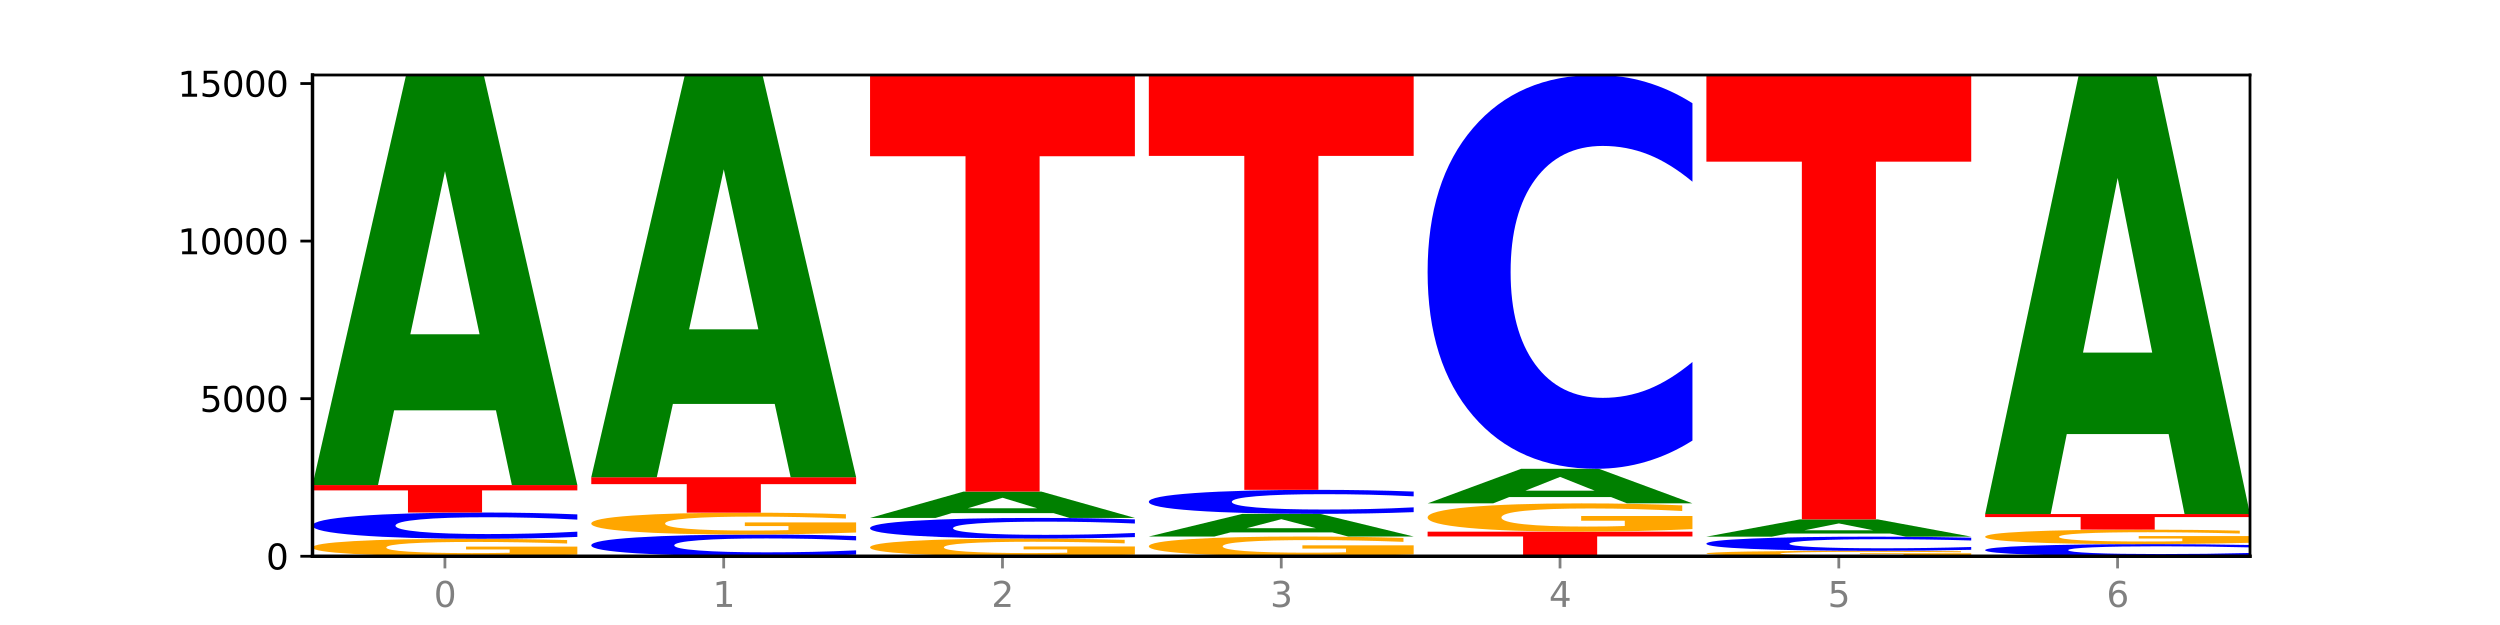 <?xml version="1.0" encoding="utf-8" standalone="no"?>
<!DOCTYPE svg PUBLIC "-//W3C//DTD SVG 1.1//EN"
  "http://www.w3.org/Graphics/SVG/1.1/DTD/svg11.dtd">
<svg xmlns:xlink="http://www.w3.org/1999/xlink" width="720pt" height="180pt" viewBox="0 0 720 180" xmlns="http://www.w3.org/2000/svg" version="1.1">
 <defs>
  <style type="text/css">*{stroke-linejoin: round; stroke-linecap: butt}</style>
 </defs>
 <g id="figure_1">
  <g id="patch_1">
   <path d="M 0 180 
L 720 180 
L 720 0 
L 0 0 
z
" style="fill: #ffffff"/>
  </g>
  <g id="axes_1">
   <g id="patch_2">
    <path d="M 90 160.2 
L 648 160.2 
L 648 21.6 
L 90 21.6 
z
" style="fill: #ffffff"/>
   </g>
   <g id="line2d_1">
    <path d="M 90 160.2 
L 648 160.2 
" clip-path="url(#pa373858d6c)" style="fill: none; stroke: #000000; stroke-width: 0.5; stroke-linecap: square"/>
   </g>
   <g id="patch_3">
    <path d="M 166.273 159.745 
Q 158.581 159.973 150.308 160.087 
Q 142.034 160.2 133.214 160.2 
Q 113.282 160.2 101.641 159.523 
Q 90 158.846 90 157.687 
Q 90 156.516 101.846 155.844 
Q 113.709 155.172 134.342 155.172 
Q 142.291 155.172 149.573 155.263 
Q 156.872 155.353 163.333 155.532 
L 163.333 156.534 
Q 156.667 156.305 150.068 156.192 
Q 143.47 156.077 136.838 156.077 
Q 124.564 156.077 117.914 156.495 
Q 111.265 156.911 111.265 157.687 
Q 111.265 158.456 117.675 158.876 
Q 124.085 159.294 135.88 159.294 
Q 139.094 159.294 141.846 159.27 
Q 144.598 159.245 146.786 159.193 
L 146.786 158.252 
L 134.222 158.252 
L 134.222 157.414 
L 166.273 157.414 
L 166.273 159.745 
z
" clip-path="url(#pa373858d6c)" style="fill: #ffa600"/>
   </g>
   <g id="patch_4">
    <path d="M 166.273 154.629 
Q 159.893 154.898 152.994 155.034 
Q 146.095 155.172 138.581 155.172 
Q 116.174 155.172 103.087 154.152 
Q 90 153.132 90 151.389 
Q 90 149.639 103.087 148.621 
Q 116.174 147.602 138.581 147.602 
Q 146.095 147.602 152.994 147.739 
Q 159.893 147.875 166.273 148.144 
L 166.273 149.653 
Q 159.836 149.297 153.59 149.131 
Q 147.344 148.965 140.445 148.965 
Q 128.069 148.965 120.978 149.611 
Q 113.906 150.255 113.906 151.389 
Q 113.906 152.518 120.978 153.164 
Q 128.069 153.808 140.445 153.808 
Q 147.344 153.808 153.59 153.642 
Q 159.836 153.475 166.273 153.118 
L 166.273 154.629 
z
" clip-path="url(#pa373858d6c)" style="fill: #0000ff"/>
   </g>
   <g id="patch_5">
    <path d="M 90 139.696 
L 166.273 139.696 
L 166.273 141.238 
L 138.833 141.238 
L 138.833 147.602 
L 117.494 147.602 
L 117.494 141.238 
L 90 141.238 
L 90 139.696 
z
" clip-path="url(#pa373858d6c)" style="fill: #ff0000"/>
   </g>
   <g id="patch_6">
    <path d="M 142.835 118.183 
L 113.501 118.183 
L 108.87 139.696 
L 90 139.696 
L 116.948 21.6 
L 139.326 21.6 
L 166.273 139.696 
L 147.419 139.696 
L 142.835 118.183 
z
M 118.18 96.264 
L 138.109 96.264 
L 128.16 49.289 
L 118.18 96.264 
z
" clip-path="url(#pa373858d6c)" style="fill: #008000"/>
   </g>
   <g id="patch_7">
    <path d="M 246.561 159.751 
Q 240.181 159.974 233.282 160.086 
Q 226.383 160.2 218.869 160.2 
Q 196.462 160.2 183.375 159.356 
Q 170.288 158.513 170.288 157.071 
Q 170.288 155.623 183.375 154.781 
Q 196.462 153.937 218.869 153.937 
Q 226.383 153.937 233.282 154.051 
Q 240.181 154.164 246.561 154.386 
L 246.561 155.634 
Q 240.123 155.34 233.878 155.202 
Q 227.632 155.065 220.733 155.065 
Q 208.357 155.065 201.266 155.6 
Q 194.194 156.133 194.194 157.071 
Q 194.194 158.005 201.266 158.539 
Q 208.357 159.072 220.733 159.072 
Q 227.632 159.072 233.878 158.935 
Q 240.123 158.796 246.561 158.501 
L 246.561 159.751 
z
" clip-path="url(#pa373858d6c)" style="fill: #0000ff"/>
   </g>
   <g id="patch_8">
    <path d="M 246.561 153.368 
Q 238.869 153.653 230.595 153.796 
Q 222.322 153.937 213.501 153.937 
Q 193.57 153.937 181.929 153.09 
Q 170.288 152.243 170.288 150.794 
Q 170.288 149.328 182.134 148.488 
Q 193.997 147.647 214.63 147.647 
Q 222.578 147.647 229.86 147.761 
Q 237.159 147.874 243.621 148.098 
L 243.621 149.352 
Q 236.954 149.065 230.356 148.923 
Q 223.758 148.78 217.125 148.78 
Q 204.852 148.78 198.202 149.302 
Q 191.553 149.823 191.553 150.794 
Q 191.553 151.756 197.963 152.28 
Q 204.373 152.804 216.168 152.804 
Q 219.382 152.804 222.134 152.774 
Q 224.886 152.743 227.074 152.678 
L 227.074 151.501 
L 214.51 151.501 
L 214.51 150.452 
L 246.561 150.452 
L 246.561 153.368 
z
" clip-path="url(#pa373858d6c)" style="fill: #ffa600"/>
   </g>
   <g id="patch_9">
    <path d="M 170.288 137.445 
L 246.561 137.445 
L 246.561 139.435 
L 219.12 139.435 
L 219.12 147.647 
L 197.782 147.647 
L 197.782 139.435 
L 170.288 139.435 
L 170.288 137.445 
z
" clip-path="url(#pa373858d6c)" style="fill: #ff0000"/>
   </g>
   <g id="patch_10">
    <path d="M 223.122 116.342 
L 193.789 116.342 
L 189.157 137.445 
L 170.288 137.445 
L 197.235 21.6 
L 219.614 21.6 
L 246.561 137.445 
L 227.707 137.445 
L 223.122 116.342 
z
M 198.467 94.841 
L 218.397 94.841 
L 208.448 48.761 
L 198.467 94.841 
z
" clip-path="url(#pa373858d6c)" style="fill: #008000"/>
   </g>
   <g id="patch_11">
    <path d="M 326.849 159.739 
Q 319.157 159.97 310.883 160.085 
Q 302.61 160.2 293.789 160.2 
Q 273.858 160.2 262.217 159.514 
Q 250.576 158.828 250.576 157.656 
Q 250.576 156.469 262.422 155.789 
Q 274.285 155.108 294.917 155.108 
Q 302.866 155.108 310.148 155.201 
Q 317.447 155.292 323.909 155.473 
L 323.909 156.488 
Q 317.242 156.256 310.644 156.141 
Q 304.046 156.025 297.413 156.025 
Q 285.14 156.025 278.49 156.448 
Q 271.84 156.87 271.84 157.656 
Q 271.84 158.434 278.251 158.859 
Q 284.661 159.283 296.456 159.283 
Q 299.669 159.283 302.422 159.259 
Q 305.174 159.233 307.362 159.181 
L 307.362 158.228 
L 294.798 158.228 
L 294.798 157.379 
L 326.849 157.379 
L 326.849 159.739 
z
" clip-path="url(#pa373858d6c)" style="fill: #ffa600"/>
   </g>
   <g id="patch_12">
    <path d="M 326.849 154.682 
Q 320.469 154.893 313.57 155 
Q 306.671 155.108 299.157 155.108 
Q 276.749 155.108 263.663 154.307 
Q 250.576 153.507 250.576 152.137 
Q 250.576 150.763 263.663 149.964 
Q 276.749 149.163 299.157 149.163 
Q 306.671 149.163 313.57 149.271 
Q 320.469 149.378 326.849 149.589 
L 326.849 150.774 
Q 320.411 150.494 314.166 150.364 
Q 307.92 150.234 301.021 150.234 
Q 288.645 150.234 281.554 150.741 
Q 274.482 151.247 274.482 152.137 
Q 274.482 153.024 281.554 153.531 
Q 288.645 154.037 301.021 154.037 
Q 307.92 154.037 314.166 153.907 
Q 320.411 153.776 326.849 153.496 
L 326.849 154.682 
z
" clip-path="url(#pa373858d6c)" style="fill: #0000ff"/>
   </g>
   <g id="patch_13">
    <path d="M 303.41 147.781 
L 274.077 147.781 
L 269.445 149.163 
L 250.576 149.163 
L 277.523 141.575 
L 299.901 141.575 
L 326.849 149.163 
L 307.995 149.163 
L 303.41 147.781 
z
M 278.755 146.372 
L 298.685 146.372 
L 288.736 143.354 
L 278.755 146.372 
z
" clip-path="url(#pa373858d6c)" style="fill: #008000"/>
   </g>
   <g id="patch_14">
    <path d="M 250.576 21.6 
L 326.849 21.6 
L 326.849 44.998 
L 299.408 44.998 
L 299.408 141.575 
L 278.069 141.575 
L 278.069 44.998 
L 250.576 44.998 
L 250.576 21.6 
z
" clip-path="url(#pa373858d6c)" style="fill: #ff0000"/>
   </g>
   <g id="patch_15">
    <path d="M 407.137 159.686 
Q 399.444 159.943 391.171 160.072 
Q 382.897 160.2 374.077 160.2 
Q 354.145 160.2 342.504 159.435 
Q 330.863 158.669 330.863 157.361 
Q 330.863 156.037 342.709 155.277 
Q 354.573 154.518 375.205 154.518 
Q 383.154 154.518 390.436 154.621 
Q 397.735 154.723 404.197 154.925 
L 404.197 156.058 
Q 397.53 155.799 390.932 155.671 
Q 384.333 155.542 377.701 155.542 
Q 365.427 155.542 358.778 156.013 
Q 352.128 156.484 352.128 157.361 
Q 352.128 158.229 358.538 158.704 
Q 364.949 159.177 376.744 159.177 
Q 379.957 159.177 382.709 159.15 
Q 385.462 159.121 387.65 159.063 
L 387.65 157.999 
L 375.085 157.999 
L 375.085 157.052 
L 407.137 157.052 
L 407.137 159.686 
z
" clip-path="url(#pa373858d6c)" style="fill: #ffa600"/>
   </g>
   <g id="patch_16">
    <path d="M 383.698 153.329 
L 354.364 153.329 
L 349.733 154.518 
L 330.863 154.518 
L 357.811 147.992 
L 380.189 147.992 
L 407.137 154.518 
L 388.283 154.518 
L 383.698 153.329 
z
M 359.043 152.118 
L 378.973 152.118 
L 369.023 149.522 
L 359.043 152.118 
z
" clip-path="url(#pa373858d6c)" style="fill: #008000"/>
   </g>
   <g id="patch_17">
    <path d="M 407.137 147.496 
Q 400.757 147.742 393.858 147.866 
Q 386.959 147.992 379.445 147.992 
Q 357.037 147.992 343.95 147.06 
Q 330.863 146.129 330.863 144.536 
Q 330.863 142.937 343.95 142.007 
Q 357.037 141.076 379.445 141.076 
Q 386.959 141.076 393.858 141.201 
Q 400.757 141.326 407.137 141.571 
L 407.137 142.95 
Q 400.699 142.624 394.453 142.473 
Q 388.208 142.321 381.309 142.321 
Q 368.933 142.321 361.842 142.911 
Q 354.77 143.5 354.77 144.536 
Q 354.77 145.567 361.842 146.157 
Q 368.933 146.746 381.309 146.746 
Q 388.208 146.746 394.453 146.595 
Q 400.699 146.442 407.137 146.116 
L 407.137 147.496 
z
" clip-path="url(#pa373858d6c)" style="fill: #0000ff"/>
   </g>
   <g id="patch_18">
    <path d="M 330.863 21.6 
L 407.137 21.6 
L 407.137 44.901 
L 379.696 44.901 
L 379.696 141.076 
L 358.357 141.076 
L 358.357 44.901 
L 330.863 44.901 
L 330.863 21.6 
z
" clip-path="url(#pa373858d6c)" style="fill: #ff0000"/>
   </g>
   <g id="patch_19">
    <path d="M 411.151 153.12 
L 487.424 153.12 
L 487.424 154.501 
L 459.984 154.501 
L 459.984 160.2 
L 438.645 160.2 
L 438.645 154.501 
L 411.151 154.501 
L 411.151 153.12 
z
" clip-path="url(#pa373858d6c)" style="fill: #ff0000"/>
   </g>
   <g id="patch_20">
    <path d="M 487.424 152.383 
Q 479.732 152.752 471.459 152.937 
Q 463.185 153.12 454.365 153.12 
Q 434.433 153.12 422.792 152.022 
Q 411.151 150.925 411.151 149.047 
Q 411.151 147.148 422.997 146.059 
Q 434.86 144.969 455.493 144.969 
Q 463.442 144.969 470.724 145.118 
Q 478.023 145.264 484.484 145.554 
L 484.484 147.178 
Q 477.818 146.806 471.219 146.623 
Q 464.621 146.438 457.989 146.438 
Q 445.715 146.438 439.066 147.114 
Q 432.416 147.79 432.416 149.047 
Q 432.416 150.293 438.826 150.974 
Q 445.236 151.652 457.031 151.652 
Q 460.245 151.652 462.997 151.613 
Q 465.749 151.573 467.937 151.489 
L 467.937 149.963 
L 455.373 149.963 
L 455.373 148.605 
L 487.424 148.605 
L 487.424 152.383 
z
" clip-path="url(#pa373858d6c)" style="fill: #ffa600"/>
   </g>
   <g id="patch_21">
    <path d="M 463.986 143.156 
L 434.652 143.156 
L 430.021 144.969 
L 411.151 144.969 
L 438.099 135.012 
L 460.477 135.012 
L 487.424 144.969 
L 468.571 144.969 
L 463.986 143.156 
z
M 439.331 141.308 
L 459.261 141.308 
L 449.311 137.347 
L 439.331 141.308 
z
" clip-path="url(#pa373858d6c)" style="fill: #008000"/>
   </g>
   <g id="patch_22">
    <path d="M 487.424 126.883 
Q 481.044 130.913 474.145 132.951 
Q 467.246 135.012 459.732 135.012 
Q 437.325 135.012 424.238 119.738 
Q 411.151 104.463 411.151 78.341 
Q 411.151 52.126 424.238 36.875 
Q 437.325 21.6 459.732 21.6 
Q 467.246 21.6 474.145 23.662 
Q 481.044 25.7 487.424 29.729 
L 487.424 52.337 
Q 480.987 46.995 474.741 44.512 
Q 468.495 42.029 461.596 42.029 
Q 449.221 42.029 442.129 51.704 
Q 435.057 61.356 435.057 78.341 
Q 435.057 95.256 442.129 104.932 
Q 449.221 114.584 461.596 114.584 
Q 468.495 114.584 474.741 112.1 
Q 480.987 109.594 487.424 104.252 
L 487.424 126.883 
z
" clip-path="url(#pa373858d6c)" style="fill: #0000ff"/>
   </g>
   <g id="patch_23">
    <path d="M 567.712 160.059 
Q 560.02 160.129 551.746 160.165 
Q 543.473 160.2 534.652 160.2 
Q 514.721 160.2 503.08 159.99 
Q 491.439 159.779 491.439 159.42 
Q 491.439 159.056 503.285 158.847 
Q 515.148 158.639 535.781 158.639 
Q 543.729 158.639 551.011 158.667 
Q 558.311 158.695 564.772 158.751 
L 564.772 159.062 
Q 558.105 158.991 551.507 158.956 
Q 544.909 158.92 538.276 158.92 
Q 526.003 158.92 519.353 159.05 
Q 512.704 159.179 512.704 159.42 
Q 512.704 159.659 519.114 159.789 
Q 525.524 159.919 537.319 159.919 
Q 540.533 159.919 543.285 159.911 
Q 546.037 159.904 548.225 159.888 
L 548.225 159.595 
L 535.661 159.595 
L 535.661 159.335 
L 567.712 159.335 
L 567.712 160.059 
z
" clip-path="url(#pa373858d6c)" style="fill: #ffa600"/>
   </g>
   <g id="patch_24">
    <path d="M 567.712 158.346 
Q 561.332 158.491 554.433 158.565 
Q 547.534 158.639 540.02 158.639 
Q 517.613 158.639 504.526 158.089 
Q 491.439 157.539 491.439 156.598 
Q 491.439 155.654 504.526 155.104 
Q 517.613 154.554 540.02 154.554 
Q 547.534 154.554 554.433 154.629 
Q 561.332 154.702 567.712 154.847 
L 567.712 155.661 
Q 561.274 155.469 555.029 155.38 
Q 548.783 155.29 541.884 155.29 
Q 529.508 155.29 522.417 155.639 
Q 515.345 155.986 515.345 156.598 
Q 515.345 157.207 522.417 157.555 
Q 529.508 157.903 541.884 157.903 
Q 548.783 157.903 555.029 157.814 
Q 561.274 157.723 567.712 157.531 
L 567.712 158.346 
z
" clip-path="url(#pa373858d6c)" style="fill: #0000ff"/>
   </g>
   <g id="patch_25">
    <path d="M 544.273 153.648 
L 514.94 153.648 
L 510.308 154.554 
L 491.439 154.554 
L 518.386 149.58 
L 540.765 149.58 
L 567.712 154.554 
L 548.858 154.554 
L 544.273 153.648 
z
M 519.618 152.725 
L 539.548 152.725 
L 529.599 150.747 
L 519.618 152.725 
z
" clip-path="url(#pa373858d6c)" style="fill: #008000"/>
   </g>
   <g id="patch_26">
    <path d="M 491.439 21.6 
L 567.712 21.6 
L 567.712 46.56 
L 540.272 46.56 
L 540.272 149.58 
L 518.933 149.58 
L 518.933 46.56 
L 491.439 46.56 
L 491.439 21.6 
z
" clip-path="url(#pa373858d6c)" style="fill: #ff0000"/>
   </g>
   <g id="patch_27">
    <path d="M 648 159.95 
Q 641.62 160.074 634.721 160.136 
Q 627.822 160.2 620.308 160.2 
Q 597.901 160.2 584.814 159.729 
Q 571.727 159.259 571.727 158.454 
Q 571.727 157.646 584.814 157.176 
Q 597.901 156.706 620.308 156.706 
Q 627.822 156.706 634.721 156.769 
Q 641.62 156.832 648 156.956 
L 648 157.653 
Q 641.562 157.488 635.317 157.411 
Q 629.071 157.335 622.172 157.335 
Q 609.796 157.335 602.705 157.633 
Q 595.633 157.93 595.633 158.454 
Q 595.633 158.975 602.705 159.273 
Q 609.796 159.571 622.172 159.571 
Q 629.071 159.571 635.317 159.494 
Q 641.562 159.417 648 159.252 
L 648 159.95 
z
" clip-path="url(#pa373858d6c)" style="fill: #0000ff"/>
   </g>
   <g id="patch_28">
    <path d="M 648 156.328 
Q 640.308 156.517 632.034 156.611 
Q 623.761 156.706 614.94 156.706 
Q 595.009 156.706 583.368 156.143 
Q 571.727 155.581 571.727 154.619 
Q 571.727 153.646 583.573 153.088 
Q 595.436 152.53 616.068 152.53 
Q 624.017 152.53 631.299 152.606 
Q 638.598 152.681 645.06 152.83 
L 645.06 153.662 
Q 638.393 153.471 631.795 153.377 
Q 625.197 153.282 618.564 153.282 
Q 606.291 153.282 599.641 153.629 
Q 592.992 153.975 592.992 154.619 
Q 592.992 155.257 599.402 155.606 
Q 605.812 155.953 617.607 155.953 
Q 620.821 155.953 623.573 155.934 
Q 626.325 155.913 628.513 155.87 
L 628.513 155.088 
L 615.949 155.088 
L 615.949 154.392 
L 648 154.392 
L 648 156.328 
z
" clip-path="url(#pa373858d6c)" style="fill: #ffa600"/>
   </g>
   <g id="patch_29">
    <path d="M 571.727 148.046 
L 648 148.046 
L 648 148.921 
L 620.559 148.921 
L 620.559 152.53 
L 599.221 152.53 
L 599.221 148.921 
L 571.727 148.921 
L 571.727 148.046 
z
" clip-path="url(#pa373858d6c)" style="fill: #ff0000"/>
   </g>
   <g id="patch_30">
    <path d="M 624.561 125.012 
L 595.228 125.012 
L 590.596 148.046 
L 571.727 148.046 
L 598.674 21.6 
L 621.052 21.6 
L 648 148.046 
L 629.146 148.046 
L 624.561 125.012 
z
M 599.906 101.544 
L 619.836 101.544 
L 609.887 51.247 
L 599.906 101.544 
z
" clip-path="url(#pa373858d6c)" style="fill: #008000"/>
   </g>
   <g id="matplotlib.axis_1">
    <g id="xtick_1">
     <g id="line2d_2">
      <defs>
       <path id="m076cd4e4ee" d="M 0 0 
L 0 3.5 
" style="stroke: #808080; stroke-width: 0.8"/>
      </defs>
      <g>
       <use xlink:href="#m076cd4e4ee" x="128.137" y="160.2" style="fill: #808080; stroke: #808080; stroke-width: 0.8"/>
      </g>
     </g>
     <g id="text_1">
      <!-- 0 -->
      <g style="fill: #808080" transform="translate(124.955 174.798) scale(0.1 -0.1)">
       <defs>
        <path id="DejaVuSans-30" d="M 2034 4250 
Q 1547 4250 1301 3770 
Q 1056 3291 1056 2328 
Q 1056 1369 1301 889 
Q 1547 409 2034 409 
Q 2525 409 2770 889 
Q 3016 1369 3016 2328 
Q 3016 3291 2770 3770 
Q 2525 4250 2034 4250 
z
M 2034 4750 
Q 2819 4750 3233 4129 
Q 3647 3509 3647 2328 
Q 3647 1150 3233 529 
Q 2819 -91 2034 -91 
Q 1250 -91 836 529 
Q 422 1150 422 2328 
Q 422 3509 836 4129 
Q 1250 4750 2034 4750 
z
" transform="scale(0.016)"/>
       </defs>
       <use xlink:href="#DejaVuSans-30"/>
      </g>
     </g>
    </g>
    <g id="xtick_2">
     <g id="line2d_3">
      <g>
       <use xlink:href="#m076cd4e4ee" x="208.424" y="160.2" style="fill: #808080; stroke: #808080; stroke-width: 0.8"/>
      </g>
     </g>
     <g id="text_2">
      <!-- 1 -->
      <g style="fill: #808080" transform="translate(205.243 174.798) scale(0.1 -0.1)">
       <defs>
        <path id="DejaVuSans-31" d="M 794 531 
L 1825 531 
L 1825 4091 
L 703 3866 
L 703 4441 
L 1819 4666 
L 2450 4666 
L 2450 531 
L 3481 531 
L 3481 0 
L 794 0 
L 794 531 
z
" transform="scale(0.016)"/>
       </defs>
       <use xlink:href="#DejaVuSans-31"/>
      </g>
     </g>
    </g>
    <g id="xtick_3">
     <g id="line2d_4">
      <g>
       <use xlink:href="#m076cd4e4ee" x="288.712" y="160.2" style="fill: #808080; stroke: #808080; stroke-width: 0.8"/>
      </g>
     </g>
     <g id="text_3">
      <!-- 2 -->
      <g style="fill: #808080" transform="translate(285.531 174.798) scale(0.1 -0.1)">
       <defs>
        <path id="DejaVuSans-32" d="M 1228 531 
L 3431 531 
L 3431 0 
L 469 0 
L 469 531 
Q 828 903 1448 1529 
Q 2069 2156 2228 2338 
Q 2531 2678 2651 2914 
Q 2772 3150 2772 3378 
Q 2772 3750 2511 3984 
Q 2250 4219 1831 4219 
Q 1534 4219 1204 4116 
Q 875 4013 500 3803 
L 500 4441 
Q 881 4594 1212 4672 
Q 1544 4750 1819 4750 
Q 2544 4750 2975 4387 
Q 3406 4025 3406 3419 
Q 3406 3131 3298 2873 
Q 3191 2616 2906 2266 
Q 2828 2175 2409 1742 
Q 1991 1309 1228 531 
z
" transform="scale(0.016)"/>
       </defs>
       <use xlink:href="#DejaVuSans-32"/>
      </g>
     </g>
    </g>
    <g id="xtick_4">
     <g id="line2d_5">
      <g>
       <use xlink:href="#m076cd4e4ee" x="369" y="160.2" style="fill: #808080; stroke: #808080; stroke-width: 0.8"/>
      </g>
     </g>
     <g id="text_4">
      <!-- 3 -->
      <g style="fill: #808080" transform="translate(365.819 174.798) scale(0.1 -0.1)">
       <defs>
        <path id="DejaVuSans-33" d="M 2597 2516 
Q 3050 2419 3304 2112 
Q 3559 1806 3559 1356 
Q 3559 666 3084 287 
Q 2609 -91 1734 -91 
Q 1441 -91 1130 -33 
Q 819 25 488 141 
L 488 750 
Q 750 597 1062 519 
Q 1375 441 1716 441 
Q 2309 441 2620 675 
Q 2931 909 2931 1356 
Q 2931 1769 2642 2001 
Q 2353 2234 1838 2234 
L 1294 2234 
L 1294 2753 
L 1863 2753 
Q 2328 2753 2575 2939 
Q 2822 3125 2822 3475 
Q 2822 3834 2567 4026 
Q 2313 4219 1838 4219 
Q 1578 4219 1281 4162 
Q 984 4106 628 3988 
L 628 4550 
Q 988 4650 1302 4700 
Q 1616 4750 1894 4750 
Q 2613 4750 3031 4423 
Q 3450 4097 3450 3541 
Q 3450 3153 3228 2886 
Q 3006 2619 2597 2516 
z
" transform="scale(0.016)"/>
       </defs>
       <use xlink:href="#DejaVuSans-33"/>
      </g>
     </g>
    </g>
    <g id="xtick_5">
     <g id="line2d_6">
      <g>
       <use xlink:href="#m076cd4e4ee" x="449.288" y="160.2" style="fill: #808080; stroke: #808080; stroke-width: 0.8"/>
      </g>
     </g>
     <g id="text_5">
      <!-- 4 -->
      <g style="fill: #808080" transform="translate(446.107 174.798) scale(0.1 -0.1)">
       <defs>
        <path id="DejaVuSans-34" d="M 2419 4116 
L 825 1625 
L 2419 1625 
L 2419 4116 
z
M 2253 4666 
L 3047 4666 
L 3047 1625 
L 3713 1625 
L 3713 1100 
L 3047 1100 
L 3047 0 
L 2419 0 
L 2419 1100 
L 313 1100 
L 313 1709 
L 2253 4666 
z
" transform="scale(0.016)"/>
       </defs>
       <use xlink:href="#DejaVuSans-34"/>
      </g>
     </g>
    </g>
    <g id="xtick_6">
     <g id="line2d_7">
      <g>
       <use xlink:href="#m076cd4e4ee" x="529.576" y="160.2" style="fill: #808080; stroke: #808080; stroke-width: 0.8"/>
      </g>
     </g>
     <g id="text_6">
      <!-- 5 -->
      <g style="fill: #808080" transform="translate(526.394 174.798) scale(0.1 -0.1)">
       <defs>
        <path id="DejaVuSans-35" d="M 691 4666 
L 3169 4666 
L 3169 4134 
L 1269 4134 
L 1269 2991 
Q 1406 3038 1543 3061 
Q 1681 3084 1819 3084 
Q 2600 3084 3056 2656 
Q 3513 2228 3513 1497 
Q 3513 744 3044 326 
Q 2575 -91 1722 -91 
Q 1428 -91 1123 -41 
Q 819 9 494 109 
L 494 744 
Q 775 591 1075 516 
Q 1375 441 1709 441 
Q 2250 441 2565 725 
Q 2881 1009 2881 1497 
Q 2881 1984 2565 2268 
Q 2250 2553 1709 2553 
Q 1456 2553 1204 2497 
Q 953 2441 691 2322 
L 691 4666 
z
" transform="scale(0.016)"/>
       </defs>
       <use xlink:href="#DejaVuSans-35"/>
      </g>
     </g>
    </g>
    <g id="xtick_7">
     <g id="line2d_8">
      <g>
       <use xlink:href="#m076cd4e4ee" x="609.863" y="160.2" style="fill: #808080; stroke: #808080; stroke-width: 0.8"/>
      </g>
     </g>
     <g id="text_7">
      <!-- 6 -->
      <g style="fill: #808080" transform="translate(606.682 174.798) scale(0.1 -0.1)">
       <defs>
        <path id="DejaVuSans-36" d="M 2113 2584 
Q 1688 2584 1439 2293 
Q 1191 2003 1191 1497 
Q 1191 994 1439 701 
Q 1688 409 2113 409 
Q 2538 409 2786 701 
Q 3034 994 3034 1497 
Q 3034 2003 2786 2293 
Q 2538 2584 2113 2584 
z
M 3366 4563 
L 3366 3988 
Q 3128 4100 2886 4159 
Q 2644 4219 2406 4219 
Q 1781 4219 1451 3797 
Q 1122 3375 1075 2522 
Q 1259 2794 1537 2939 
Q 1816 3084 2150 3084 
Q 2853 3084 3261 2657 
Q 3669 2231 3669 1497 
Q 3669 778 3244 343 
Q 2819 -91 2113 -91 
Q 1303 -91 875 529 
Q 447 1150 447 2328 
Q 447 3434 972 4092 
Q 1497 4750 2381 4750 
Q 2619 4750 2861 4703 
Q 3103 4656 3366 4563 
z
" transform="scale(0.016)"/>
       </defs>
       <use xlink:href="#DejaVuSans-36"/>
      </g>
     </g>
    </g>
   </g>
   <g id="matplotlib.axis_2">
    <g id="ytick_1">
     <g id="line2d_9">
      <defs>
       <path id="mc8074c9a76" d="M 0 0 
L -3.5 0 
" style="stroke: #000000; stroke-width: 0.8"/>
      </defs>
      <g>
       <use xlink:href="#mc8074c9a76" x="90" y="160.2" style="stroke: #000000; stroke-width: 0.8"/>
      </g>
     </g>
     <g id="text_8">
      <!-- 0 -->
      <g transform="translate(76.638 163.999) scale(0.1 -0.1)">
       <use xlink:href="#DejaVuSans-30"/>
      </g>
     </g>
    </g>
    <g id="ytick_2">
     <g id="line2d_10">
      <g>
       <use xlink:href="#mc8074c9a76" x="90" y="114.817" style="stroke: #000000; stroke-width: 0.8"/>
      </g>
     </g>
     <g id="text_9">
      <!-- 5000 -->
      <g transform="translate(57.55 118.616) scale(0.1 -0.1)">
       <use xlink:href="#DejaVuSans-35"/>
       <use xlink:href="#DejaVuSans-30" x="63.623"/>
       <use xlink:href="#DejaVuSans-30" x="127.246"/>
       <use xlink:href="#DejaVuSans-30" x="190.869"/>
      </g>
     </g>
    </g>
    <g id="ytick_3">
     <g id="line2d_11">
      <g>
       <use xlink:href="#mc8074c9a76" x="90" y="69.434" style="stroke: #000000; stroke-width: 0.8"/>
      </g>
     </g>
     <g id="text_10">
      <!-- 10000 -->
      <g transform="translate(51.188 73.233) scale(0.1 -0.1)">
       <use xlink:href="#DejaVuSans-31"/>
       <use xlink:href="#DejaVuSans-30" x="63.623"/>
       <use xlink:href="#DejaVuSans-30" x="127.246"/>
       <use xlink:href="#DejaVuSans-30" x="190.869"/>
       <use xlink:href="#DejaVuSans-30" x="254.492"/>
      </g>
     </g>
    </g>
    <g id="ytick_4">
     <g id="line2d_12">
      <g>
       <use xlink:href="#mc8074c9a76" x="90" y="24.051" style="stroke: #000000; stroke-width: 0.8"/>
      </g>
     </g>
     <g id="text_11">
      <!-- 15000 -->
      <g transform="translate(51.188 27.85) scale(0.1 -0.1)">
       <use xlink:href="#DejaVuSans-31"/>
       <use xlink:href="#DejaVuSans-35" x="63.623"/>
       <use xlink:href="#DejaVuSans-30" x="127.246"/>
       <use xlink:href="#DejaVuSans-30" x="190.869"/>
       <use xlink:href="#DejaVuSans-30" x="254.492"/>
      </g>
     </g>
    </g>
   </g>
   <g id="patch_31">
    <path d="M 90 160.2 
L 90 21.6 
" style="fill: none; stroke: #000000; stroke-linejoin: miter; stroke-linecap: square"/>
   </g>
   <g id="patch_32">
    <path d="M 648 160.2 
L 648 21.6 
" style="fill: none; stroke: #000000; stroke-width: 0.8; stroke-linejoin: miter; stroke-linecap: square"/>
   </g>
   <g id="patch_33">
    <path d="M 90 160.2 
L 648 160.2 
" style="fill: none; stroke: #000000; stroke-linejoin: miter; stroke-linecap: square"/>
   </g>
   <g id="patch_34">
    <path d="M 90 21.6 
L 648 21.6 
" style="fill: none; stroke: #000000; stroke-width: 0.8; stroke-linejoin: miter; stroke-linecap: square"/>
   </g>
  </g>
 </g>
 <defs>
  <clipPath id="pa373858d6c">
   <rect x="90" y="21.6" width="558" height="138.6"/>
  </clipPath>
 </defs>
</svg>
